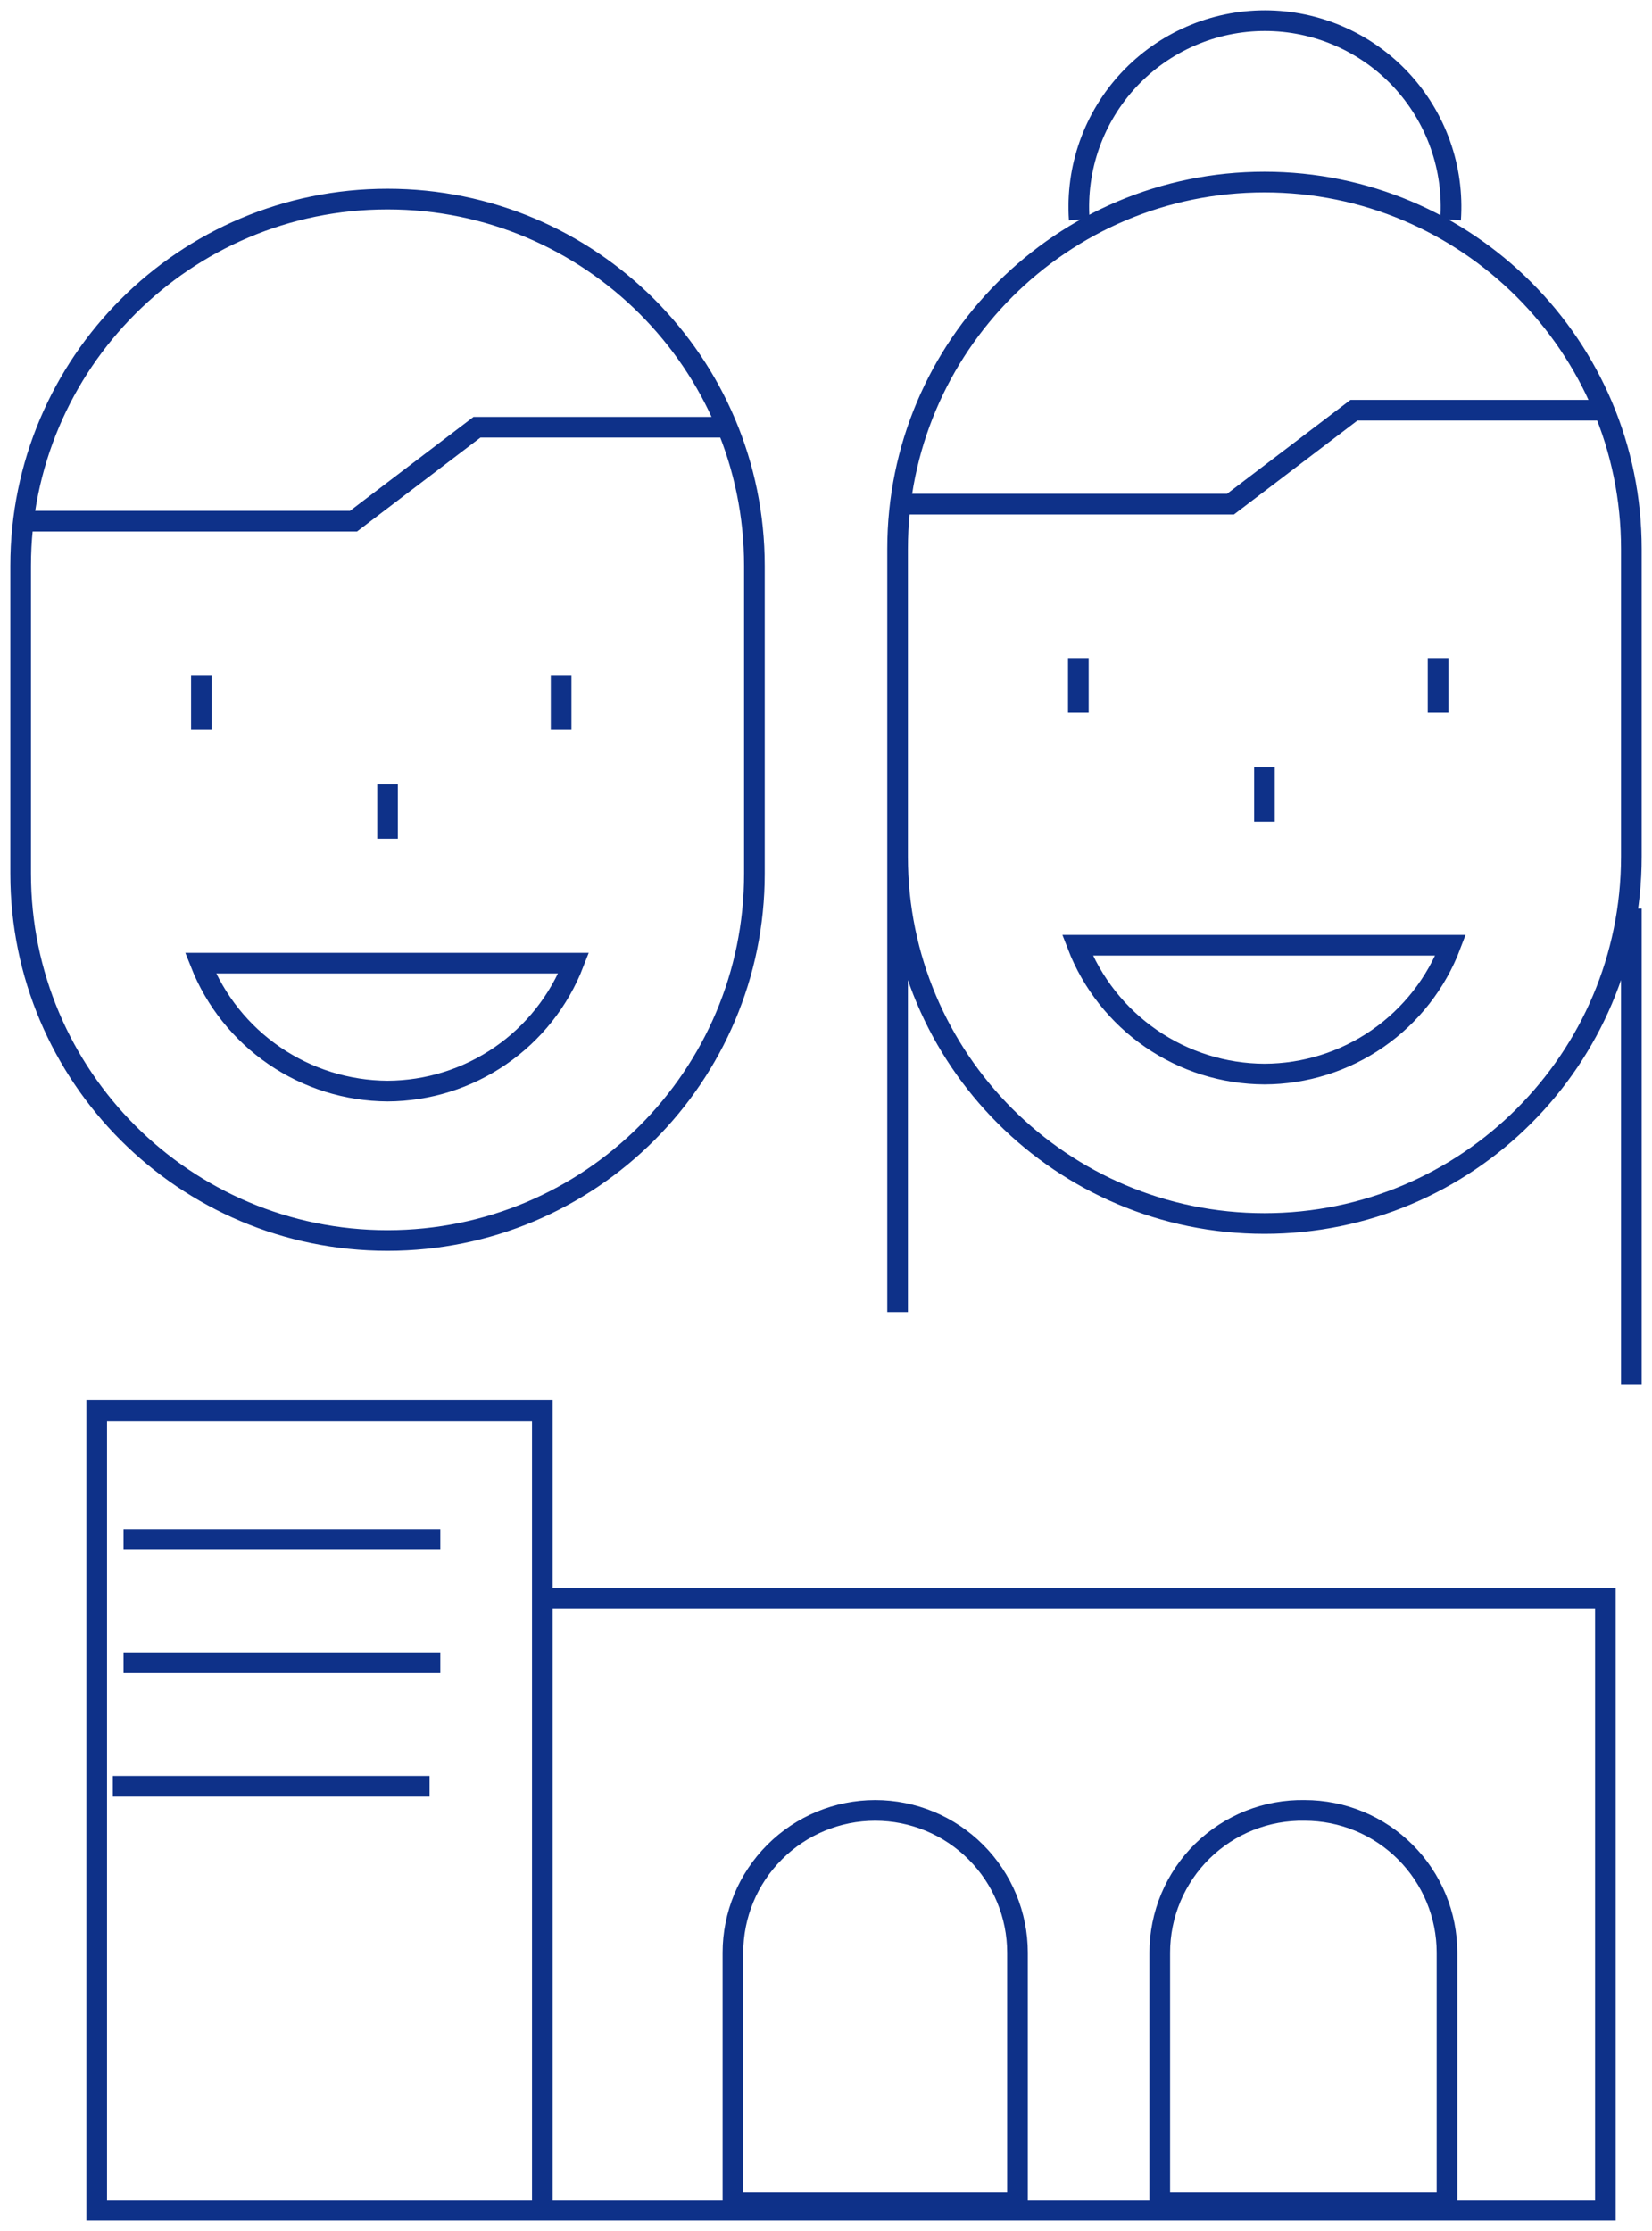 <svg width="80" height="108" viewBox="0 0 80 108" fill="none" xmlns="http://www.w3.org/2000/svg">
<path d="M1 25.229H17.12L23.1 20.681H35.233M9.753 32.678V35.32M27.173 32.678V35.32M18.767 37.962V40.604M43.467 24.406H59.587L65.567 19.858H77.657M52.22 31.855V34.497M69.64 31.855V34.497M61.233 37.139V39.781M52.263 10.633C52.178 9.4 52.347 8.163 52.76 6.999C53.173 5.834 53.821 4.767 54.664 3.863C55.508 2.96 56.528 2.239 57.662 1.747C58.796 1.254 60.019 1 61.255 1C62.491 1 63.714 1.254 64.848 1.747C65.982 2.239 67.002 2.96 67.846 3.863C68.689 4.767 69.337 5.834 69.75 6.999C70.163 8.163 70.332 9.4 70.247 10.633M79 43.982V67.024M43.467 40.474V63.516M26.263 107V68.28H4.683V107H26.263ZM26.263 107H77.743V77.375H26.263V107ZM5.983 74.517H21.323M5.983 80.494H21.323M5.463 86.471H20.803M18.767 9.637C28.579 9.637 36.533 17.587 36.533 27.394V42.293C36.533 52.1 28.579 60.051 18.767 60.051C8.954 60.051 1 52.1 1 42.293V27.394C1 17.587 8.954 9.637 18.767 9.637ZM9.71 46.624C10.428 48.443 11.675 50.004 13.289 51.108C14.903 52.212 16.811 52.807 18.767 52.818C20.718 52.81 22.622 52.216 24.229 51.111C25.837 50.006 27.075 48.443 27.78 46.624H9.71ZM61.233 8.814C71.046 8.814 79 16.764 79 26.571V41.47C79 51.278 71.046 59.228 61.233 59.228C51.421 59.228 43.467 51.278 43.467 41.47V26.571C43.467 16.764 51.421 8.814 61.233 8.814ZM52.177 45.758C52.883 47.588 54.125 49.162 55.741 50.275C57.357 51.388 59.271 51.987 61.233 51.995C63.191 51.99 65.101 51.391 66.71 50.278C68.32 49.164 69.553 47.588 70.247 45.758H52.177ZM42.383 87.64C44.211 87.64 45.963 88.365 47.255 89.657C48.547 90.948 49.273 92.7 49.273 94.526V106.61H35.493V94.526C35.493 92.7 36.219 90.948 37.511 89.657C38.803 88.365 40.556 87.64 42.383 87.64ZM63.183 87.64C64.088 87.64 64.984 87.818 65.82 88.164C66.656 88.51 67.415 89.017 68.055 89.657C68.695 90.296 69.203 91.056 69.549 91.891C69.895 92.727 70.073 93.622 70.073 94.526V106.61H56.163V94.526C56.163 93.611 56.346 92.705 56.7 91.861C57.054 91.017 57.574 90.252 58.227 89.61C58.881 88.969 59.656 88.465 60.507 88.126C61.358 87.788 62.268 87.623 63.183 87.64Z" stroke="#0E3189" stroke-miterlimit="10"/>
</svg>
